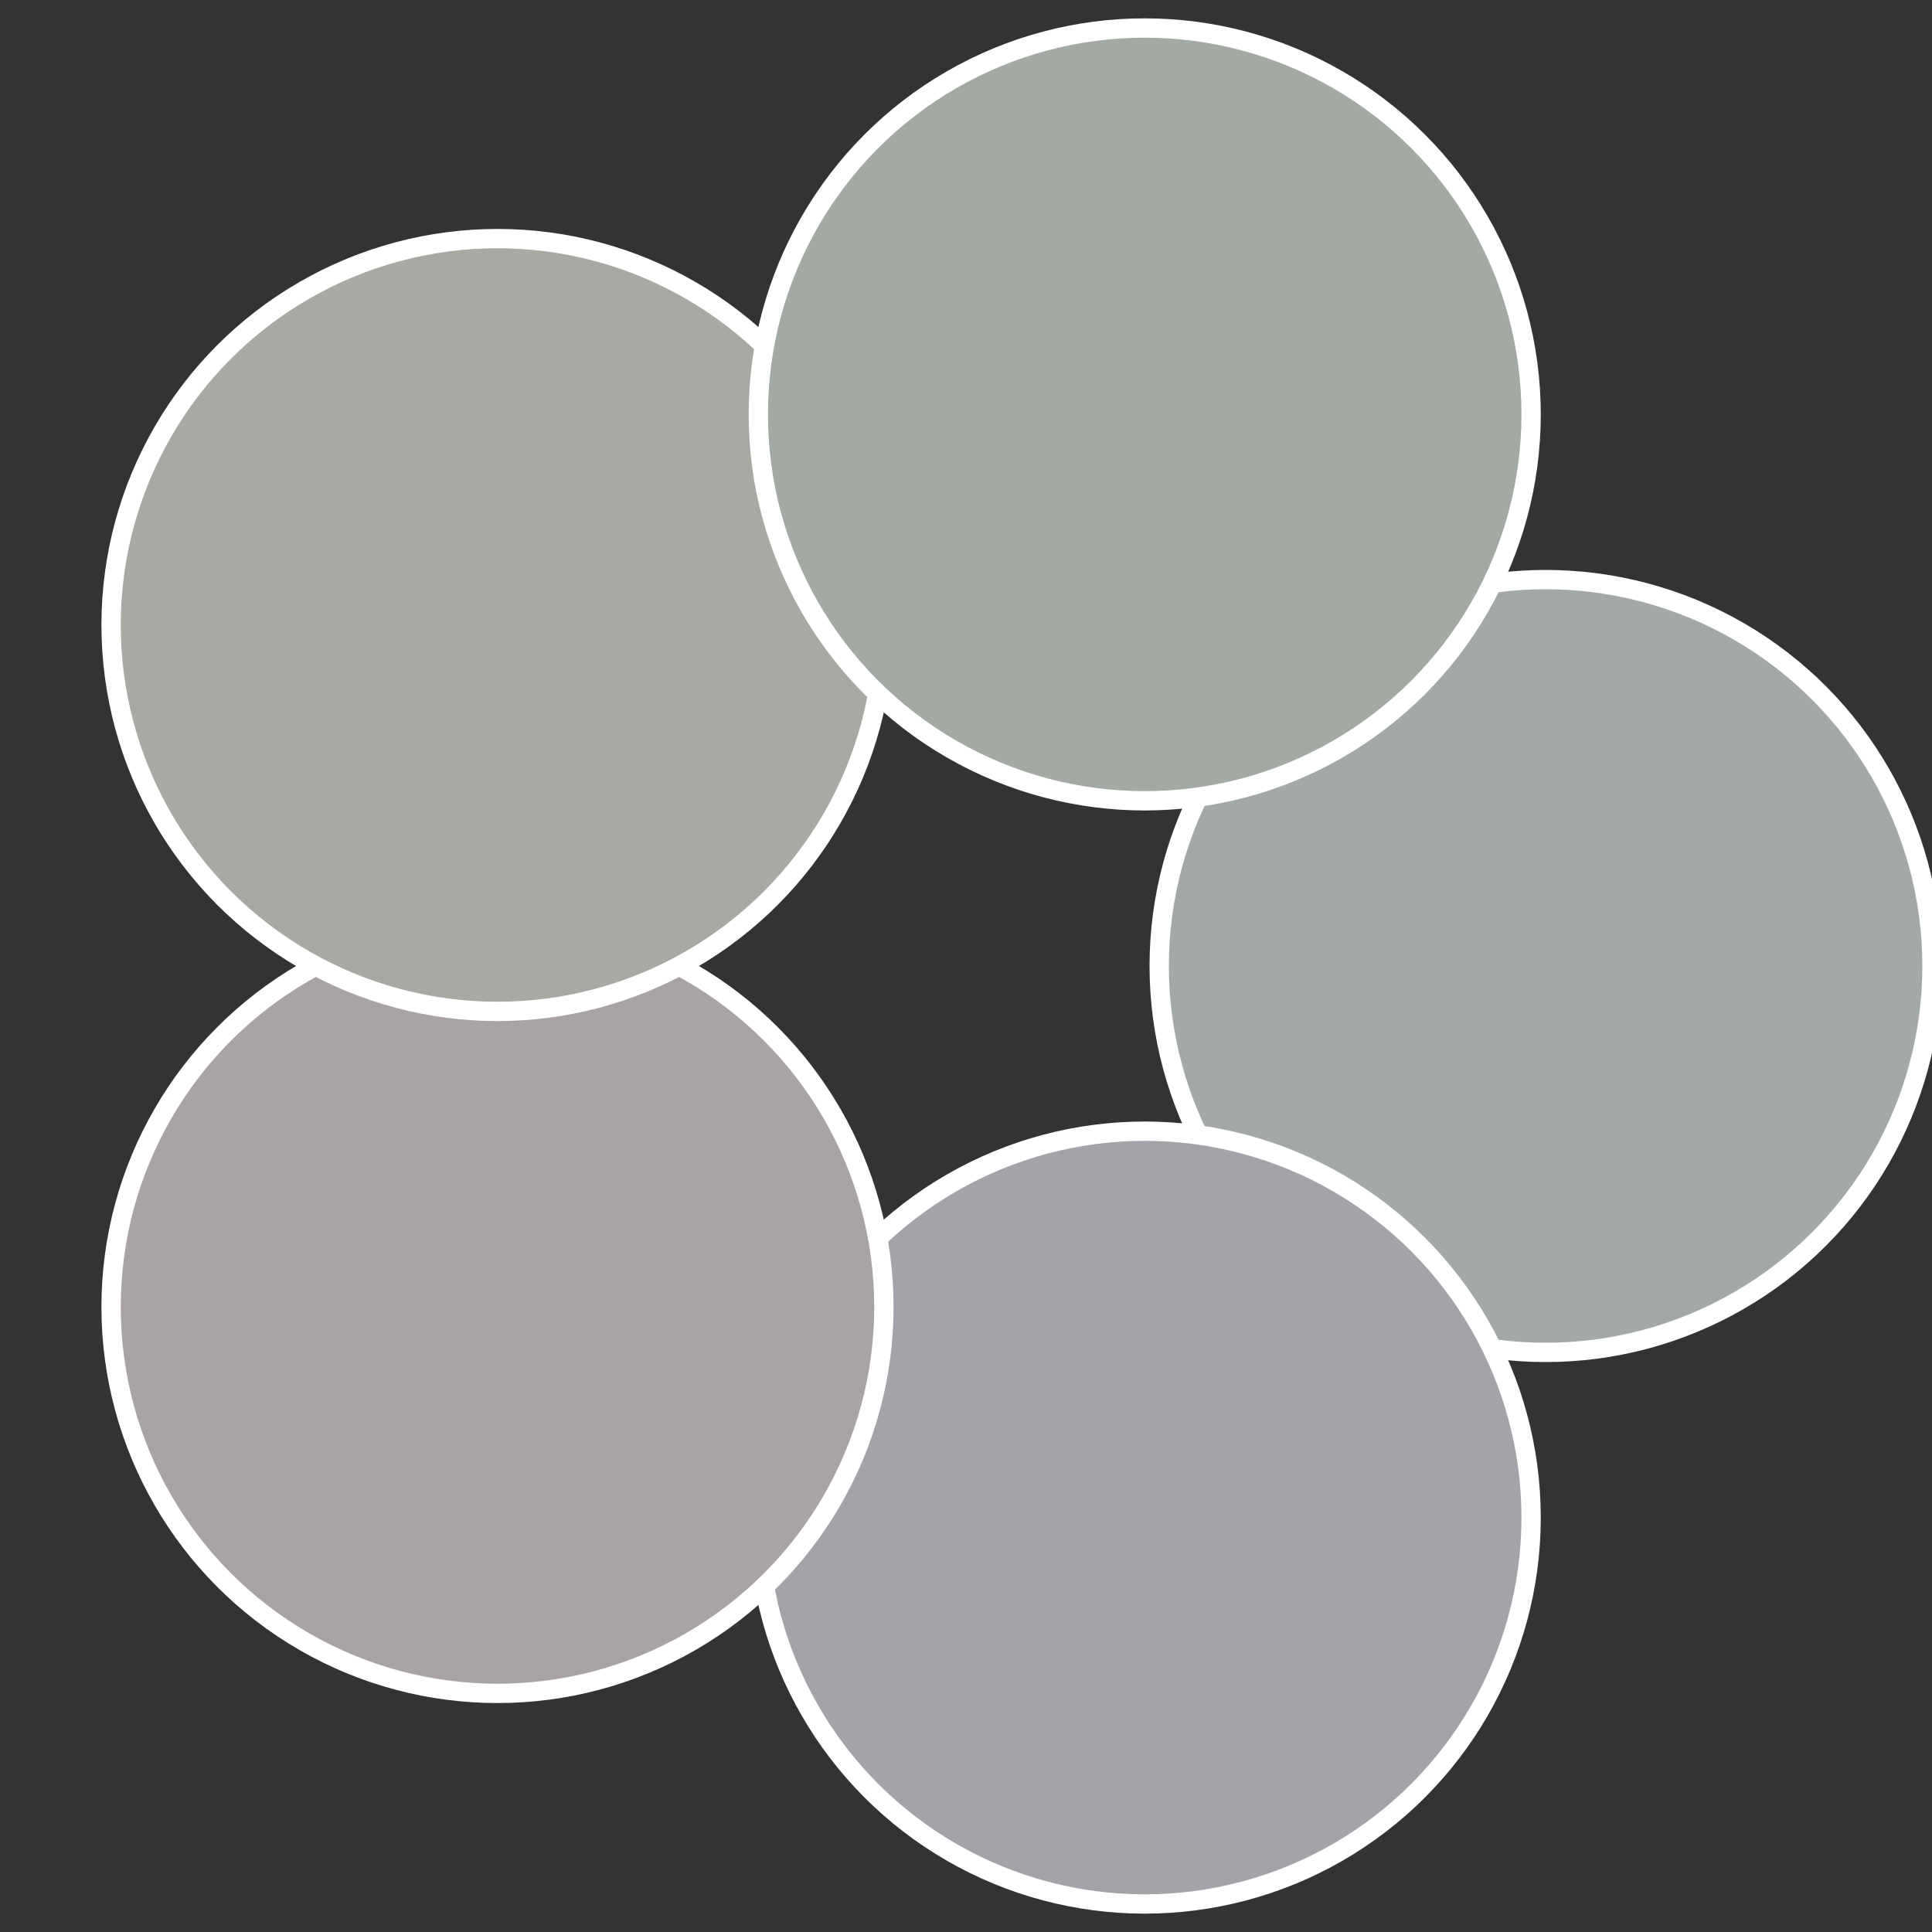 <?xml version="1.0" standalone="no"?>
<svg width="500" height="500" viewBox="-1 -1 2 2" xmlns="http://www.w3.org/2000/svg">
 
                <rect x="-1" y="-1" width="2" height="2" fill="#333333" stroke="none"/>
 
                <circle cx="0.6" cy="0" r="0.4" fill="#a3a8a9" stroke="#fff" stroke-width="1%" />
             
                <circle cx="0.185" cy="0.571" r="0.4" fill="#a5a3a9" stroke="#fff" stroke-width="1%" />
             
                <circle cx="-0.485" cy="0.353" r="0.4" fill="#a9a3a6" stroke="#fff" stroke-width="1%" />
             
                <circle cx="-0.485" cy="-0.353" r="0.4" fill="#a9a8a3" stroke="#fff" stroke-width="1%" />
             
                <circle cx="0.185" cy="-0.571" r="0.4" fill="#a3a9a3" stroke="#fff" stroke-width="1%" />
            </svg>
